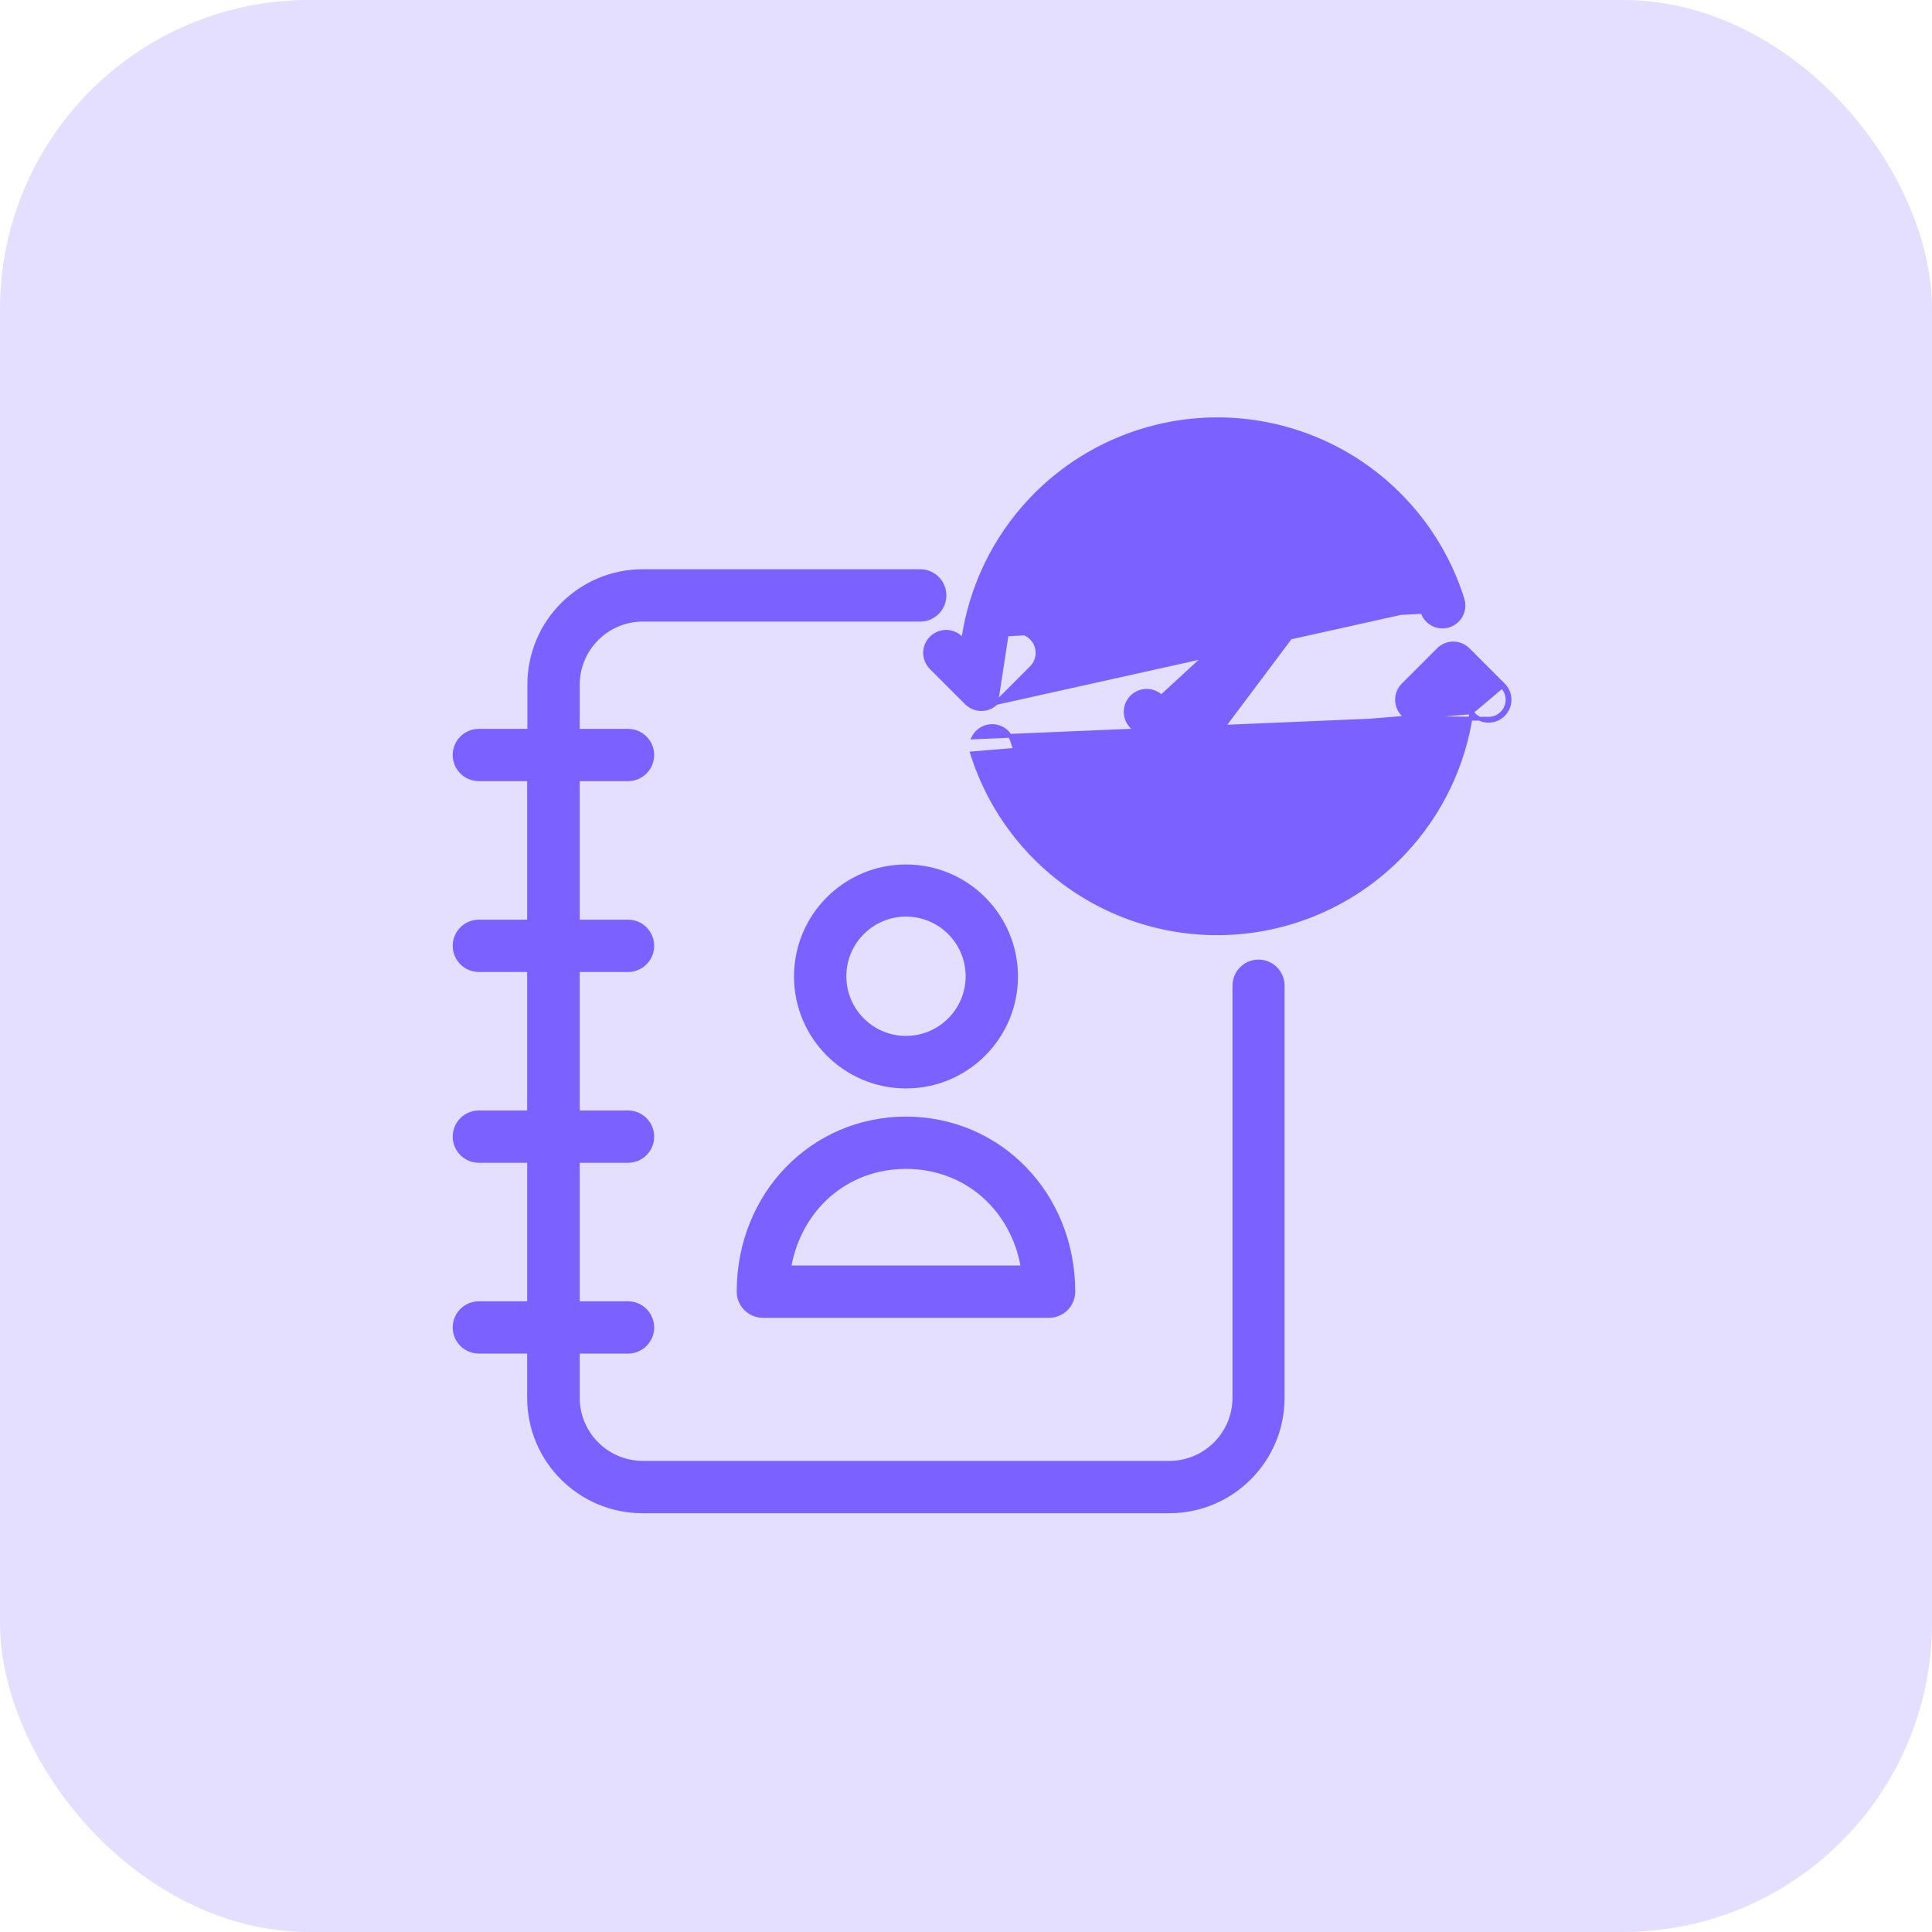 <svg width="50" height="50" viewBox="0 0 50 50" fill="none" xmlns="http://www.w3.org/2000/svg">
<rect width="50" height="50" rx="8" fill="#7B61FF" fill-opacity="0.2"/>
<path d="M16.634 14.782L16.634 14.782C15.013 14.783 13.7 16.096 13.699 17.716V17.717V18.913H12.393C12.047 18.913 11.766 19.193 11.766 19.54C11.766 19.886 12.047 20.166 12.393 20.166H13.693V23.851H12.393C12.047 23.851 11.766 24.132 11.766 24.478C11.766 24.824 12.047 25.105 12.393 25.105H13.693V28.789H12.393C12.047 28.789 11.766 29.07 11.766 29.416C11.766 29.763 12.047 30.043 12.393 30.043H13.693V33.728H12.393C12.047 33.728 11.766 34.008 11.766 34.355C11.766 34.701 12.047 34.981 12.393 34.981H13.693V36.178C13.694 37.798 15.007 39.111 16.628 39.112H30.26C31.88 39.111 33.194 37.798 33.194 36.178V25.508C33.194 25.164 32.915 24.884 32.571 24.884C32.226 24.884 31.947 25.164 31.947 25.508V36.177C31.944 37.105 31.193 37.856 30.266 37.858H16.634C15.707 37.856 14.956 37.105 14.953 36.178C14.953 36.178 14.953 36.178 14.953 36.178L14.953 34.981H16.253C16.599 34.981 16.88 34.701 16.88 34.355C16.88 34.008 16.599 33.728 16.253 33.728H14.953V30.043H16.253C16.599 30.043 16.88 29.763 16.88 29.416C16.88 29.07 16.599 28.789 16.253 28.789H14.953V25.105H16.253C16.599 25.105 16.88 24.824 16.88 24.478C16.88 24.132 16.599 23.851 16.253 23.851H14.953V20.166H16.253C16.599 20.166 16.88 19.886 16.88 19.54C16.88 19.193 16.599 18.913 16.253 18.913H14.953L14.953 17.717C14.953 17.717 14.953 17.717 14.953 17.717C14.956 16.79 15.707 16.038 16.634 16.036L23.816 16.036C24.162 16.036 24.442 15.755 24.442 15.409C24.442 15.063 24.162 14.782 23.816 14.782L16.634 14.782Z" fill="#7B61FF" stroke="#7B61FF" stroke-width="0.1"/>
<path d="M25.781 18.191L25.781 18.191C25.679 18.293 25.541 18.35 25.397 18.35C25.253 18.35 25.115 18.293 25.014 18.191L25.014 18.191L25.013 18.191L25.013 18.191L24.096 17.274L24.096 17.274L24.096 17.274L24.095 17.273C23.996 17.17 23.941 17.033 23.942 16.891C23.943 16.748 24 16.612 24.101 16.512C24.202 16.411 24.338 16.354 24.48 16.352C24.623 16.351 24.76 16.406 24.862 16.505L24.827 16.541L24.862 16.505L24.863 16.506L24.864 16.507L24.864 16.507L24.927 16.57C25.119 15.21 25.728 13.938 26.677 12.934C27.743 11.806 29.17 11.087 30.71 10.9C32.251 10.714 33.808 11.073 35.112 11.914C36.416 12.756 37.384 14.027 37.849 15.507L37.849 15.508L25.781 18.191ZM25.781 18.191L25.782 18.191L25.782 18.191L26.698 17.274L26.698 17.274L26.699 17.274L26.7 17.273C26.799 17.17 26.854 17.033 26.852 16.891C26.851 16.748 26.794 16.612 26.693 16.512C26.593 16.411 26.457 16.354 26.314 16.352C26.222 16.352 26.132 16.375 26.052 16.418M25.781 18.191L26.052 16.418M26.052 16.418C26.259 15.375 26.761 14.408 27.506 13.637C28.403 12.707 29.596 12.12 30.879 11.974C32.163 11.828 33.456 12.133 34.539 12.838C35.622 13.542 36.426 14.601 36.813 15.833L26.052 16.418ZM36.956 18.587C36.876 18.63 36.786 18.653 36.694 18.652C36.551 18.651 36.415 18.594 36.315 18.493C36.214 18.392 36.157 18.256 36.156 18.114C36.154 17.972 36.209 17.834 36.308 17.732L36.309 17.731L36.31 17.73L37.226 16.814L37.227 16.813L37.227 16.813C37.329 16.711 37.467 16.654 37.611 16.654C37.755 16.654 37.892 16.711 37.994 16.813L37.994 16.813L37.995 16.814L38.911 17.73L38.912 17.731L38.912 17.731L38.913 17.732L38.913 17.732M36.956 18.587L38.527 18.602C38.656 18.601 38.78 18.549 38.871 18.458C38.963 18.366 39.014 18.243 39.016 18.113C39.017 17.984 38.967 17.86 38.877 17.767L38.913 17.732M36.956 18.587C36.749 19.63 36.247 20.596 35.502 21.368C34.605 22.297 33.412 22.885 32.129 23.031C30.845 23.177 29.551 22.871 28.468 22.167C27.386 21.463 26.582 20.404 26.195 19.172L26.195 19.171C26.195 19.171 26.195 19.171 26.195 19.171C26.152 19.034 26.056 18.919 25.928 18.853C25.8 18.786 25.651 18.773 25.514 18.816C25.377 18.86 25.262 18.956 25.196 19.083L36.956 18.587ZM38.913 17.732C39.012 17.834 39.067 17.972 39.066 18.114C39.064 18.256 39.007 18.392 38.907 18.493C38.806 18.594 38.67 18.651 38.528 18.652C38.385 18.653 38.248 18.599 38.146 18.5L38.146 18.5L38.145 18.498L38.144 18.498L38.08 18.434M38.913 17.732L38.08 18.434M38.08 18.434C37.889 19.794 37.279 21.066 36.331 22.07C35.265 23.198 33.838 23.918 32.297 24.104C30.757 24.29 29.2 23.932 27.896 23.09C26.592 22.249 25.624 20.977 25.159 19.497L38.08 18.434ZM32.942 15.374L32.902 15.344C32.988 15.229 33.117 15.153 33.259 15.133C33.402 15.112 33.547 15.149 33.662 15.236C33.777 15.322 33.853 15.451 33.873 15.593C33.894 15.736 33.857 15.88 33.77 15.996L31.023 19.659L31.023 19.659L31.023 19.659L31.023 19.659C30.976 19.722 30.917 19.773 30.849 19.811C30.78 19.848 30.705 19.87 30.627 19.876L30.62 19.877L30.616 19.877V19.877H30.588C30.444 19.877 30.306 19.82 30.204 19.718L29.287 18.801L29.287 18.8L29.287 18.8L29.285 18.799L29.285 18.799C29.186 18.697 29.132 18.559 29.133 18.417C29.134 18.275 29.191 18.139 29.292 18.038C29.393 17.937 29.529 17.88 29.671 17.879C29.813 17.878 29.951 17.932 30.053 18.031M32.942 15.374L30.018 18.067M32.942 15.374L32.902 15.344L30.529 18.508M32.942 15.374L30.565 18.543L30.529 18.508M30.053 18.031L30.018 18.067M30.053 18.031L30.053 18.031L30.018 18.067M30.053 18.031L30.054 18.032L30.055 18.033L30.055 18.033L30.529 18.508M30.018 18.067L30.019 18.068L30.499 18.548L30.529 18.508M36.813 15.833L36.813 15.833C36.834 15.901 36.869 15.964 36.915 16.019C36.961 16.073 37.017 16.119 37.08 16.152C37.143 16.184 37.212 16.205 37.283 16.211C37.354 16.217 37.426 16.209 37.494 16.188C37.562 16.167 37.625 16.132 37.679 16.086C37.734 16.041 37.779 15.985 37.812 15.921C37.845 15.858 37.865 15.789 37.872 15.718C37.878 15.647 37.87 15.576 37.849 15.508L36.813 15.833Z" fill="#7B61FF" stroke="#7B61FF" stroke-width="0.1"/>
<path d="M23.447 28.119H23.447C25.02 28.119 26.295 26.844 26.295 25.271C26.295 23.698 25.02 22.423 23.447 22.423C21.874 22.423 20.599 23.698 20.599 25.271L20.599 25.271C20.6 26.843 21.874 28.117 23.447 28.119ZM19.116 33.428L19.116 33.428C19.117 33.774 19.397 34.054 19.743 34.055H19.743H27.151H27.151C27.496 34.054 27.776 33.774 27.777 33.428V33.428C27.777 30.916 25.876 28.948 23.447 28.948C21.018 28.948 19.116 30.916 19.116 33.428ZM23.447 23.671C24.327 23.671 25.041 24.385 25.041 25.265C25.041 26.145 24.327 26.859 23.447 26.859C22.566 26.859 21.853 26.145 21.853 25.265C21.854 24.385 22.567 23.672 23.447 23.671ZM26.469 32.801H20.425C20.691 31.279 21.9 30.201 23.447 30.201C24.994 30.201 26.209 31.28 26.469 32.801Z" fill="#7B61FF" stroke="#7B61FF" stroke-width="0.1"/>
</svg>
